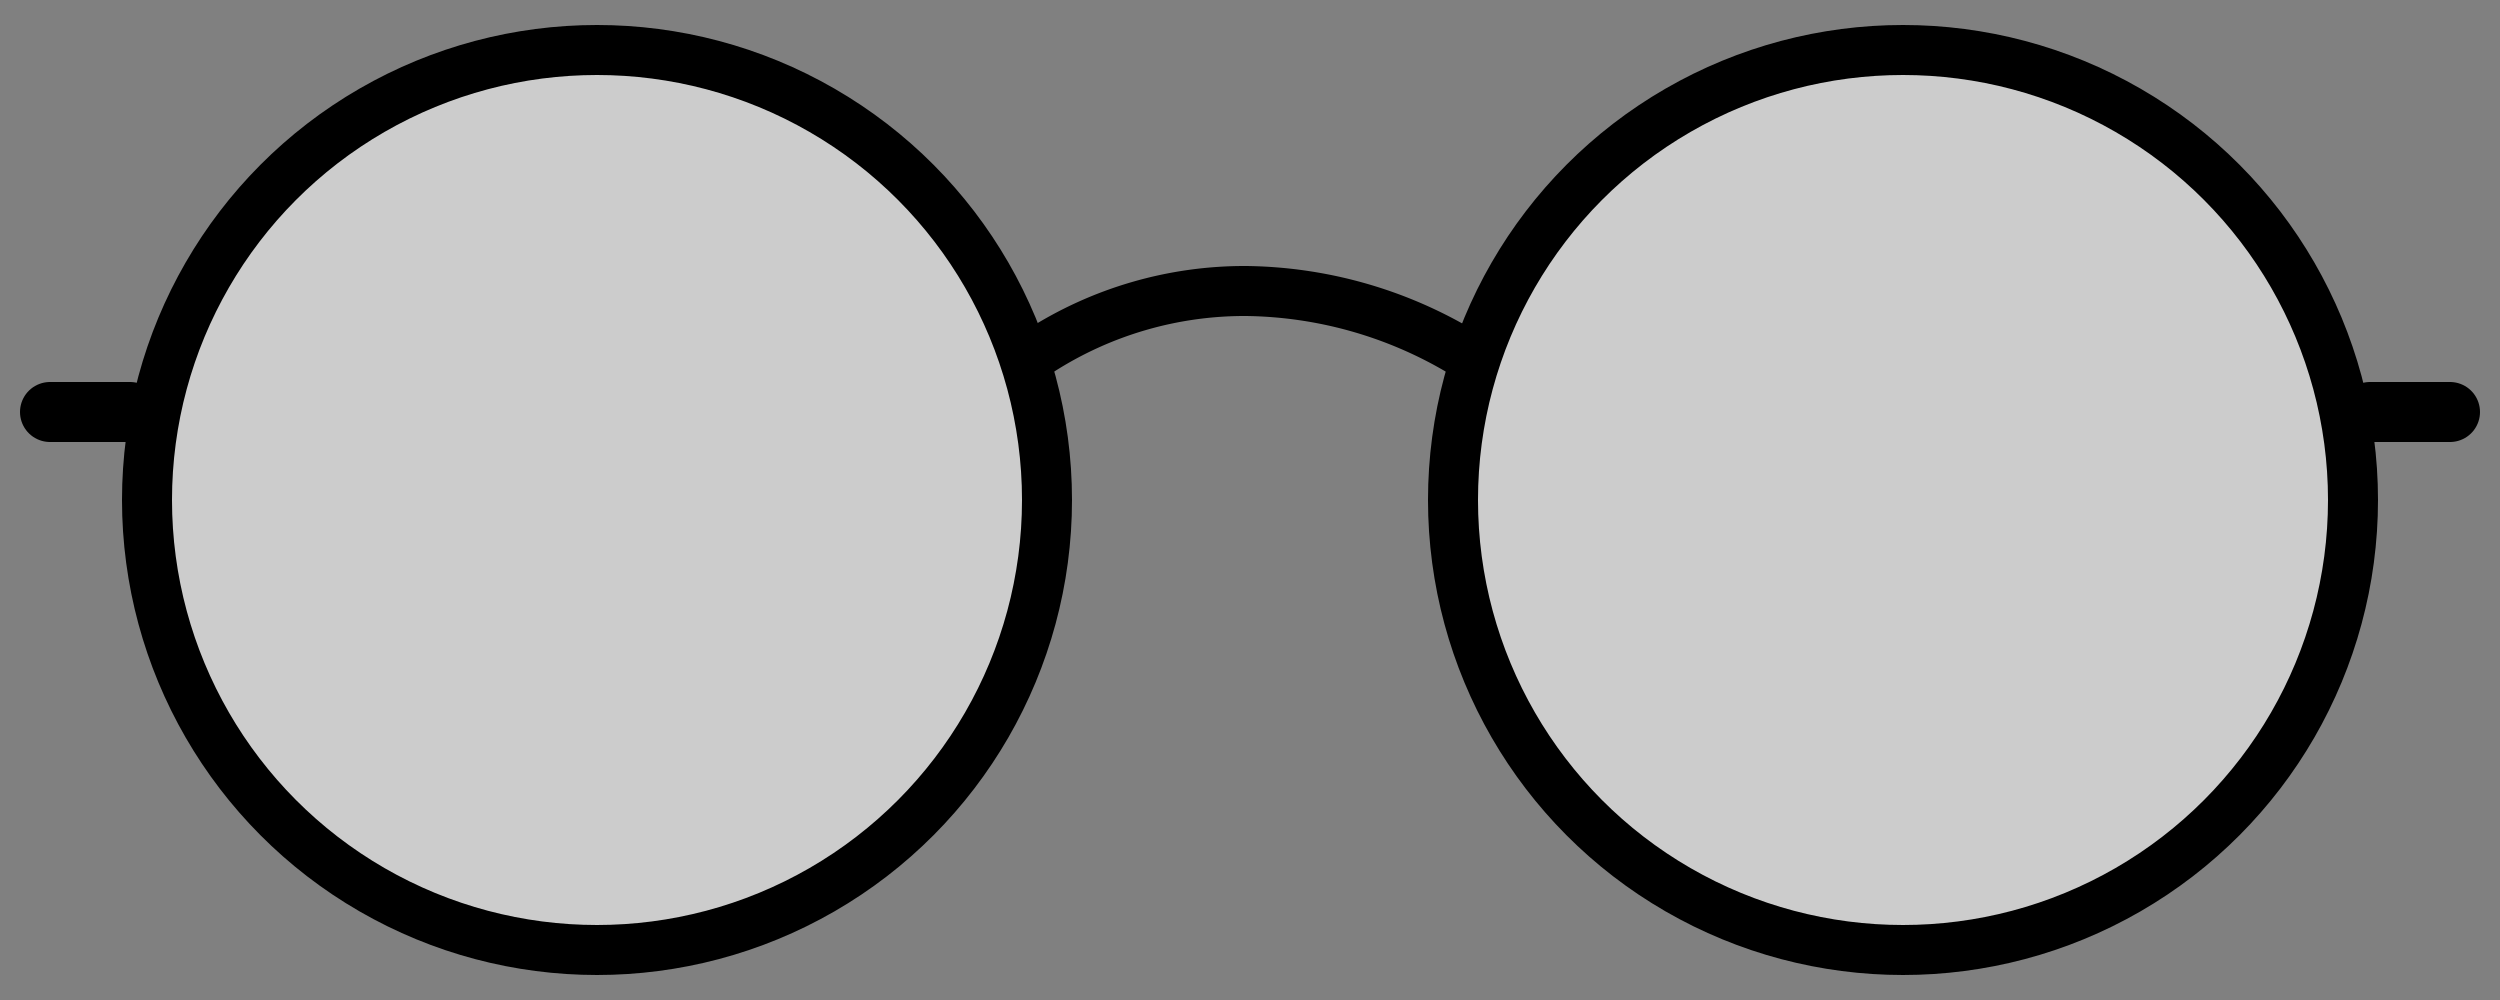 <svg xmlns="http://www.w3.org/2000/svg" viewBox="0 0 25 10"><rect x="0" y="0" width="25" height="10" fill="#808080" stroke="none"/><path d="M10.4,3.51a3.79,3.79,0,0,1,2.06-.6,4.3,4.3,0,0,1,2.14.6" style="fill:none;stroke:#000;stroke-linecap:round;stroke-linejoin:round;stroke-width:0.5px"/><circle cx="5.97" cy="5" r="4.5" style="fill:#fff;opacity:0.6"/><circle cx="5.97" cy="5" r="4.5" style="fill:none;stroke:#000;stroke-linecap:round;stroke-linejoin:round;stroke-width:0.5px"/><circle cx="19.03" cy="5" r="4.5" style="fill:#fff;opacity:0.6"/><circle cx="19.03" cy="5" r="4.5" style="fill:none;stroke:#000;stroke-linecap:round;stroke-linejoin:round;stroke-width:0.5px"/><line x1="23.7" y1="4.12" x2="24.5" y2="4.12" style="fill:none;stroke:#000;stroke-linecap:round;stroke-linejoin:round;stroke-width:0.6px"/><line x1="0.5" y1="4.12" x2="1.3" y2="4.12" style="fill:none;stroke:#000;stroke-linecap:round;stroke-linejoin:round;stroke-width:0.6px"/></svg>